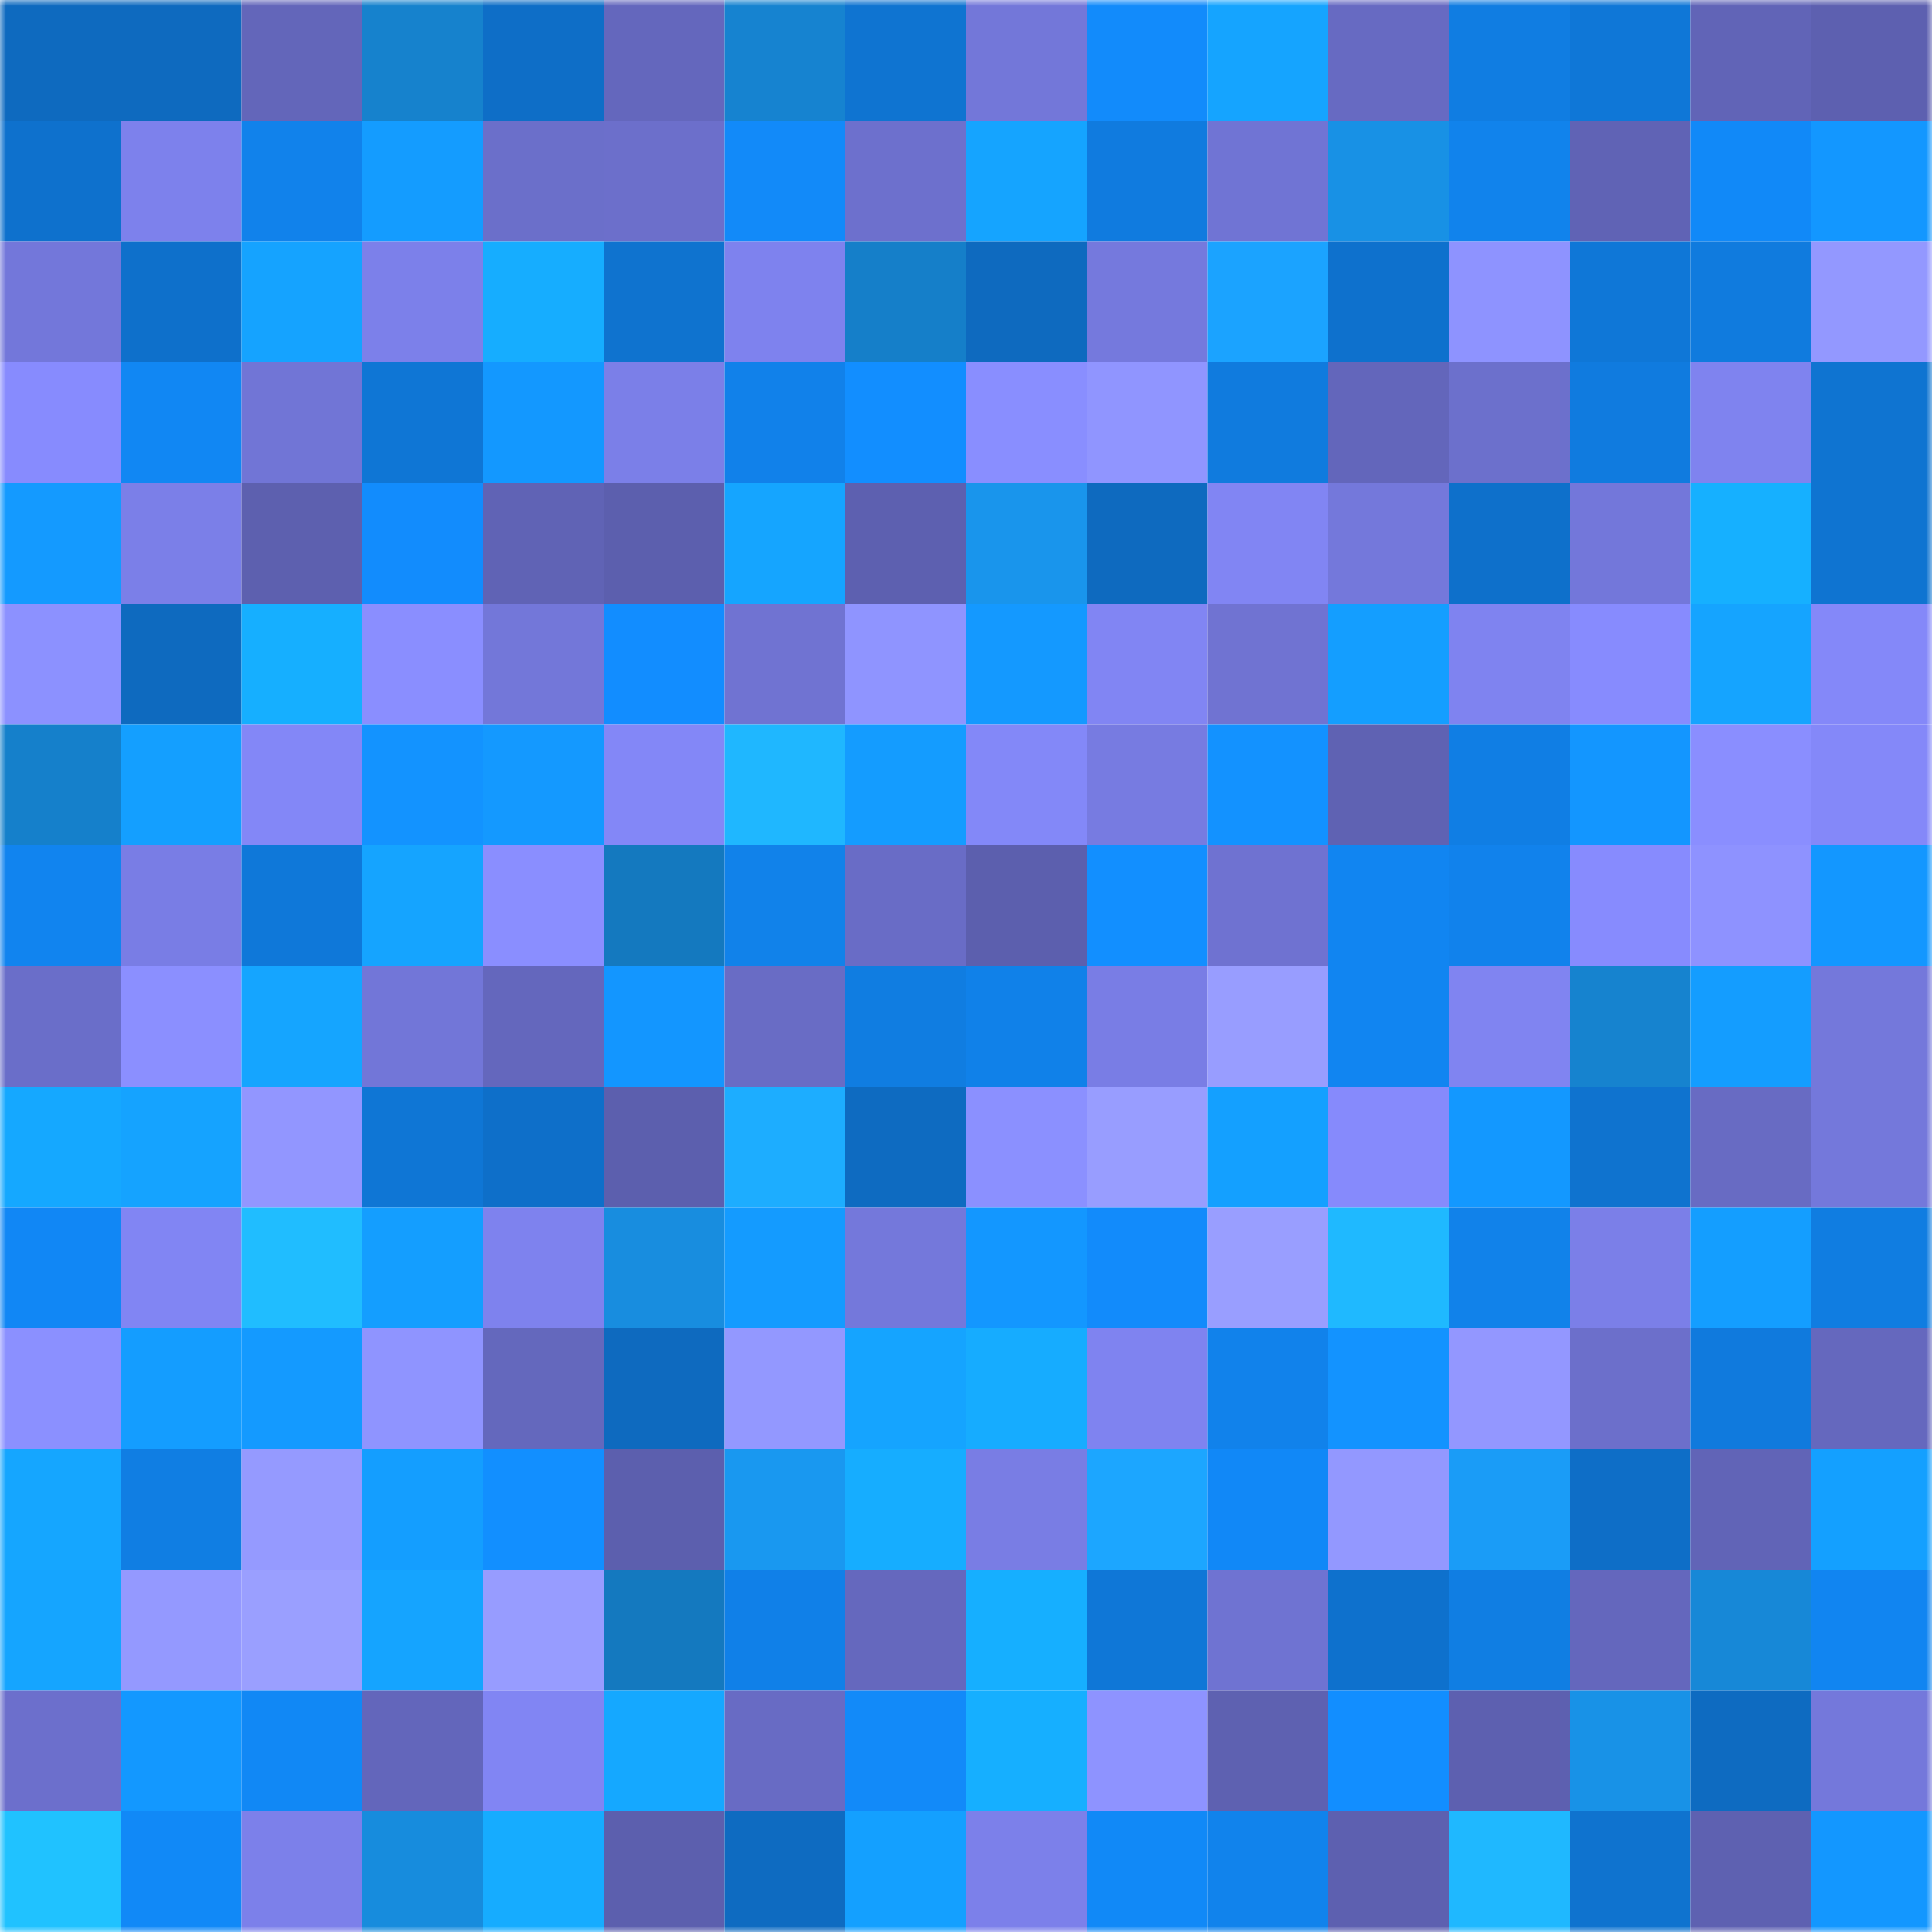 <svg viewBox="0 0 160 160" fill="none" role="img" xmlns="http://www.w3.org/2000/svg" width="240" height="240" name="ens%2Cs1lexxx.eth"><mask id="117188906" mask-type="alpha" maskUnits="userSpaceOnUse" x="0" y="0" width="160" height="160"><rect width="160" height="160" fill="#FFFFFF"></rect></mask><g mask="url(#117188906)"><rect x="0" y="0" width="10" height="10" fill="#0e6abf"></rect><rect x="10" y="0" width="10" height="10" fill="#0e6abf"></rect><rect x="20" y="0" width="10" height="10" fill="#6366ba"></rect><rect x="30" y="0" width="10" height="10" fill="#1682cd"></rect><rect x="40" y="0" width="10" height="10" fill="#0e6ec7"></rect><rect x="50" y="0" width="10" height="10" fill="#6467bd"></rect><rect x="60" y="0" width="10" height="10" fill="#1683d0"></rect><rect x="70" y="0" width="10" height="10" fill="#0f74d1"></rect><rect x="80" y="0" width="10" height="10" fill="#7377d9"></rect><rect x="90" y="0" width="10" height="10" fill="#128bfb"></rect><rect x="100" y="0" width="10" height="10" fill="#15a4ff"></rect><rect x="110" y="0" width="10" height="10" fill="#676ac2"></rect><rect x="120" y="0" width="10" height="10" fill="#107de2"></rect><rect x="130" y="0" width="10" height="10" fill="#0f77d7"></rect><rect x="140" y="0" width="10" height="10" fill="#6164b7"></rect><rect x="150" y="0" width="10" height="10" fill="#5d60b0"></rect><rect x="0" y="10" width="10" height="10" fill="#0e71cd"></rect><rect x="10" y="10" width="10" height="10" fill="#7d81ec"></rect><rect x="20" y="10" width="10" height="10" fill="#1182eb"></rect><rect x="30" y="10" width="10" height="10" fill="#149cff"></rect><rect x="40" y="10" width="10" height="10" fill="#6b6fca"></rect><rect x="50" y="10" width="10" height="10" fill="#6c6fcb"></rect><rect x="60" y="10" width="10" height="10" fill="#128af9"></rect><rect x="70" y="10" width="10" height="10" fill="#6d70cd"></rect><rect x="80" y="10" width="10" height="10" fill="#15a4ff"></rect><rect x="90" y="10" width="10" height="10" fill="#107bdf"></rect><rect x="100" y="10" width="10" height="10" fill="#7074d4"></rect><rect x="110" y="10" width="10" height="10" fill="#1891e5"></rect><rect x="120" y="10" width="10" height="10" fill="#1183ec"></rect><rect x="130" y="10" width="10" height="10" fill="#6063b5"></rect><rect x="140" y="10" width="10" height="10" fill="#1189f8"></rect><rect x="150" y="10" width="10" height="10" fill="#1397ff"></rect><rect x="0" y="20" width="10" height="10" fill="#7377da"></rect><rect x="10" y="20" width="10" height="10" fill="#0e70cb"></rect><rect x="20" y="20" width="10" height="10" fill="#15a3ff"></rect><rect x="30" y="20" width="10" height="10" fill="#7c80ea"></rect><rect x="40" y="20" width="10" height="10" fill="#16adff"></rect><rect x="50" y="20" width="10" height="10" fill="#0f73cf"></rect><rect x="60" y="20" width="10" height="10" fill="#7e82ee"></rect><rect x="70" y="20" width="10" height="10" fill="#157fc9"></rect><rect x="80" y="20" width="10" height="10" fill="#0e6abf"></rect><rect x="90" y="20" width="10" height="10" fill="#7579dd"></rect><rect x="100" y="20" width="10" height="10" fill="#1ba3ff"></rect><rect x="110" y="20" width="10" height="10" fill="#0e71cd"></rect><rect x="120" y="20" width="10" height="10" fill="#8e93ff"></rect><rect x="130" y="20" width="10" height="10" fill="#0f77d7"></rect><rect x="140" y="20" width="10" height="10" fill="#107bde"></rect><rect x="150" y="20" width="10" height="10" fill="#9398ff"></rect><rect x="0" y="30" width="10" height="10" fill="#878bfe"></rect><rect x="10" y="30" width="10" height="10" fill="#1187f3"></rect><rect x="20" y="30" width="10" height="10" fill="#7175d6"></rect><rect x="30" y="30" width="10" height="10" fill="#0f76d5"></rect><rect x="40" y="30" width="10" height="10" fill="#1398ff"></rect><rect x="50" y="30" width="10" height="10" fill="#7b7fe8"></rect><rect x="60" y="30" width="10" height="10" fill="#1181ea"></rect><rect x="70" y="30" width="10" height="10" fill="#128eff"></rect><rect x="80" y="30" width="10" height="10" fill="#898eff"></rect><rect x="90" y="30" width="10" height="10" fill="#9095ff"></rect><rect x="100" y="30" width="10" height="10" fill="#107bde"></rect><rect x="110" y="30" width="10" height="10" fill="#6366bb"></rect><rect x="120" y="30" width="10" height="10" fill="#6c70cc"></rect><rect x="130" y="30" width="10" height="10" fill="#107bdf"></rect><rect x="140" y="30" width="10" height="10" fill="#7f83ef"></rect><rect x="150" y="30" width="10" height="10" fill="#0f74d1"></rect><rect x="0" y="40" width="10" height="10" fill="#149aff"></rect><rect x="10" y="40" width="10" height="10" fill="#7b7fe8"></rect><rect x="20" y="40" width="10" height="10" fill="#5d60af"></rect><rect x="30" y="40" width="10" height="10" fill="#128cfd"></rect><rect x="40" y="40" width="10" height="10" fill="#6063b5"></rect><rect x="50" y="40" width="10" height="10" fill="#5c5fae"></rect><rect x="60" y="40" width="10" height="10" fill="#15a5ff"></rect><rect x="70" y="40" width="10" height="10" fill="#5d60b0"></rect><rect x="80" y="40" width="10" height="10" fill="#1995ec"></rect><rect x="90" y="40" width="10" height="10" fill="#0e6abf"></rect><rect x="100" y="40" width="10" height="10" fill="#8185f3"></rect><rect x="110" y="40" width="10" height="10" fill="#7478db"></rect><rect x="120" y="40" width="10" height="10" fill="#0e70cb"></rect><rect x="130" y="40" width="10" height="10" fill="#7377da"></rect><rect x="140" y="40" width="10" height="10" fill="#16b0ff"></rect><rect x="150" y="40" width="10" height="10" fill="#0f74d1"></rect><rect x="0" y="50" width="10" height="10" fill="#8c91ff"></rect><rect x="10" y="50" width="10" height="10" fill="#0e6abf"></rect><rect x="20" y="50" width="10" height="10" fill="#16afff"></rect><rect x="30" y="50" width="10" height="10" fill="#8a8eff"></rect><rect x="40" y="50" width="10" height="10" fill="#7377d9"></rect><rect x="50" y="50" width="10" height="10" fill="#128dff"></rect><rect x="60" y="50" width="10" height="10" fill="#7073d2"></rect><rect x="70" y="50" width="10" height="10" fill="#8f94ff"></rect><rect x="80" y="50" width="10" height="10" fill="#1499ff"></rect><rect x="90" y="50" width="10" height="10" fill="#8185f3"></rect><rect x="100" y="50" width="10" height="10" fill="#7073d2"></rect><rect x="110" y="50" width="10" height="10" fill="#149eff"></rect><rect x="120" y="50" width="10" height="10" fill="#7f83f0"></rect><rect x="130" y="50" width="10" height="10" fill="#878bfe"></rect><rect x="140" y="50" width="10" height="10" fill="#15a4ff"></rect><rect x="150" y="50" width="10" height="10" fill="#8488f9"></rect><rect x="0" y="60" width="10" height="10" fill="#1580cb"></rect><rect x="10" y="60" width="10" height="10" fill="#149fff"></rect><rect x="20" y="60" width="10" height="10" fill="#8387f7"></rect><rect x="30" y="60" width="10" height="10" fill="#1393ff"></rect><rect x="40" y="60" width="10" height="10" fill="#1499ff"></rect><rect x="50" y="60" width="10" height="10" fill="#8387f7"></rect><rect x="60" y="60" width="10" height="10" fill="#1fb7ff"></rect><rect x="70" y="60" width="10" height="10" fill="#149cff"></rect><rect x="80" y="60" width="10" height="10" fill="#8388f8"></rect><rect x="90" y="60" width="10" height="10" fill="#777be1"></rect><rect x="100" y="60" width="10" height="10" fill="#1392ff"></rect><rect x="110" y="60" width="10" height="10" fill="#5f62b3"></rect><rect x="120" y="60" width="10" height="10" fill="#107ee4"></rect><rect x="130" y="60" width="10" height="10" fill="#1396ff"></rect><rect x="140" y="60" width="10" height="10" fill="#8a8eff"></rect><rect x="150" y="60" width="10" height="10" fill="#8488f9"></rect><rect x="0" y="70" width="10" height="10" fill="#1184ef"></rect><rect x="10" y="70" width="10" height="10" fill="#797de5"></rect><rect x="20" y="70" width="10" height="10" fill="#0f78d9"></rect><rect x="30" y="70" width="10" height="10" fill="#15a4ff"></rect><rect x="40" y="70" width="10" height="10" fill="#8a8eff"></rect><rect x="50" y="70" width="10" height="10" fill="#1479bf"></rect><rect x="60" y="70" width="10" height="10" fill="#1182ea"></rect><rect x="70" y="70" width="10" height="10" fill="#696cc6"></rect><rect x="80" y="70" width="10" height="10" fill="#5c5fae"></rect><rect x="90" y="70" width="10" height="10" fill="#128fff"></rect><rect x="100" y="70" width="10" height="10" fill="#6f72d1"></rect><rect x="110" y="70" width="10" height="10" fill="#1185f1"></rect><rect x="120" y="70" width="10" height="10" fill="#1182ec"></rect><rect x="130" y="70" width="10" height="10" fill="#878bfe"></rect><rect x="140" y="70" width="10" height="10" fill="#8e92ff"></rect><rect x="150" y="70" width="10" height="10" fill="#1397ff"></rect><rect x="0" y="80" width="10" height="10" fill="#6a6ec9"></rect><rect x="10" y="80" width="10" height="10" fill="#8b8fff"></rect><rect x="20" y="80" width="10" height="10" fill="#15a5ff"></rect><rect x="30" y="80" width="10" height="10" fill="#7276d8"></rect><rect x="40" y="80" width="10" height="10" fill="#6467bd"></rect><rect x="50" y="80" width="10" height="10" fill="#1396ff"></rect><rect x="60" y="80" width="10" height="10" fill="#696cc5"></rect><rect x="70" y="80" width="10" height="10" fill="#107de1"></rect><rect x="80" y="80" width="10" height="10" fill="#1081e9"></rect><rect x="90" y="80" width="10" height="10" fill="#797de5"></rect><rect x="100" y="80" width="10" height="10" fill="#989dff"></rect><rect x="110" y="80" width="10" height="10" fill="#1185f1"></rect><rect x="120" y="80" width="10" height="10" fill="#8084f1"></rect><rect x="130" y="80" width="10" height="10" fill="#1683cf"></rect><rect x="140" y="80" width="10" height="10" fill="#149dff"></rect><rect x="150" y="80" width="10" height="10" fill="#7478db"></rect><rect x="0" y="90" width="10" height="10" fill="#15a8ff"></rect><rect x="10" y="90" width="10" height="10" fill="#15a3ff"></rect><rect x="20" y="90" width="10" height="10" fill="#9296ff"></rect><rect x="30" y="90" width="10" height="10" fill="#0f76d5"></rect><rect x="40" y="90" width="10" height="10" fill="#0e6fc9"></rect><rect x="50" y="90" width="10" height="10" fill="#5c5fae"></rect><rect x="60" y="90" width="10" height="10" fill="#1dadff"></rect><rect x="70" y="90" width="10" height="10" fill="#0e6bc1"></rect><rect x="80" y="90" width="10" height="10" fill="#8b90ff"></rect><rect x="90" y="90" width="10" height="10" fill="#989dff"></rect><rect x="100" y="90" width="10" height="10" fill="#14a0ff"></rect><rect x="110" y="90" width="10" height="10" fill="#868afc"></rect><rect x="120" y="90" width="10" height="10" fill="#1398ff"></rect><rect x="130" y="90" width="10" height="10" fill="#0f73cf"></rect><rect x="140" y="90" width="10" height="10" fill="#686bc3"></rect><rect x="150" y="90" width="10" height="10" fill="#7478db"></rect><rect x="0" y="100" width="10" height="10" fill="#1187f5"></rect><rect x="10" y="100" width="10" height="10" fill="#8185f3"></rect><rect x="20" y="100" width="10" height="10" fill="#20bdff"></rect><rect x="30" y="100" width="10" height="10" fill="#149eff"></rect><rect x="40" y="100" width="10" height="10" fill="#7e82ee"></rect><rect x="50" y="100" width="10" height="10" fill="#188ddf"></rect><rect x="60" y="100" width="10" height="10" fill="#149bff"></rect><rect x="70" y="100" width="10" height="10" fill="#7478db"></rect><rect x="80" y="100" width="10" height="10" fill="#1397ff"></rect><rect x="90" y="100" width="10" height="10" fill="#128bfb"></rect><rect x="100" y="100" width="10" height="10" fill="#999eff"></rect><rect x="110" y="100" width="10" height="10" fill="#1fb9ff"></rect><rect x="120" y="100" width="10" height="10" fill="#1182ea"></rect><rect x="130" y="100" width="10" height="10" fill="#7b7fe8"></rect><rect x="140" y="100" width="10" height="10" fill="#149eff"></rect><rect x="150" y="100" width="10" height="10" fill="#107de1"></rect><rect x="0" y="110" width="10" height="10" fill="#8b90ff"></rect><rect x="10" y="110" width="10" height="10" fill="#149dff"></rect><rect x="20" y="110" width="10" height="10" fill="#149aff"></rect><rect x="30" y="110" width="10" height="10" fill="#8f94ff"></rect><rect x="40" y="110" width="10" height="10" fill="#6468bd"></rect><rect x="50" y="110" width="10" height="10" fill="#0e6abf"></rect><rect x="60" y="110" width="10" height="10" fill="#9398ff"></rect><rect x="70" y="110" width="10" height="10" fill="#15a4ff"></rect><rect x="80" y="110" width="10" height="10" fill="#16acff"></rect><rect x="90" y="110" width="10" height="10" fill="#7f83f0"></rect><rect x="100" y="110" width="10" height="10" fill="#1182eb"></rect><rect x="110" y="110" width="10" height="10" fill="#1393ff"></rect><rect x="120" y="110" width="10" height="10" fill="#9397ff"></rect><rect x="130" y="110" width="10" height="10" fill="#6c6fcb"></rect><rect x="140" y="110" width="10" height="10" fill="#107add"></rect><rect x="150" y="110" width="10" height="10" fill="#6568be"></rect><rect x="0" y="120" width="10" height="10" fill="#15a6ff"></rect><rect x="10" y="120" width="10" height="10" fill="#107ee3"></rect><rect x="20" y="120" width="10" height="10" fill="#959aff"></rect><rect x="30" y="120" width="10" height="10" fill="#149eff"></rect><rect x="40" y="120" width="10" height="10" fill="#128fff"></rect><rect x="50" y="120" width="10" height="10" fill="#5c5fae"></rect><rect x="60" y="120" width="10" height="10" fill="#1998f0"></rect><rect x="70" y="120" width="10" height="10" fill="#16adff"></rect><rect x="80" y="120" width="10" height="10" fill="#797de4"></rect><rect x="90" y="120" width="10" height="10" fill="#1ca6ff"></rect><rect x="100" y="120" width="10" height="10" fill="#1188f7"></rect><rect x="110" y="120" width="10" height="10" fill="#9398ff"></rect><rect x="120" y="120" width="10" height="10" fill="#1a9cf7"></rect><rect x="130" y="120" width="10" height="10" fill="#0e6ec7"></rect><rect x="140" y="120" width="10" height="10" fill="#6164b7"></rect><rect x="150" y="120" width="10" height="10" fill="#14a0ff"></rect><rect x="0" y="130" width="10" height="10" fill="#15a5ff"></rect><rect x="10" y="130" width="10" height="10" fill="#9499ff"></rect><rect x="20" y="130" width="10" height="10" fill="#9a9fff"></rect><rect x="30" y="130" width="10" height="10" fill="#15a4ff"></rect><rect x="40" y="130" width="10" height="10" fill="#979cff"></rect><rect x="50" y="130" width="10" height="10" fill="#1479bf"></rect><rect x="60" y="130" width="10" height="10" fill="#1080e8"></rect><rect x="70" y="130" width="10" height="10" fill="#6568be"></rect><rect x="80" y="130" width="10" height="10" fill="#16afff"></rect><rect x="90" y="130" width="10" height="10" fill="#0f77d7"></rect><rect x="100" y="130" width="10" height="10" fill="#6f73d2"></rect><rect x="110" y="130" width="10" height="10" fill="#0e71cd"></rect><rect x="120" y="130" width="10" height="10" fill="#107ee3"></rect><rect x="130" y="130" width="10" height="10" fill="#6467bd"></rect><rect x="140" y="130" width="10" height="10" fill="#1788d7"></rect><rect x="150" y="130" width="10" height="10" fill="#1185f1"></rect><rect x="0" y="140" width="10" height="10" fill="#6c6fcc"></rect><rect x="10" y="140" width="10" height="10" fill="#1398ff"></rect><rect x="20" y="140" width="10" height="10" fill="#1188f5"></rect><rect x="30" y="140" width="10" height="10" fill="#6366bb"></rect><rect x="40" y="140" width="10" height="10" fill="#8185f3"></rect><rect x="50" y="140" width="10" height="10" fill="#15a8ff"></rect><rect x="60" y="140" width="10" height="10" fill="#686bc4"></rect><rect x="70" y="140" width="10" height="10" fill="#128af9"></rect><rect x="80" y="140" width="10" height="10" fill="#16afff"></rect><rect x="90" y="140" width="10" height="10" fill="#8e93ff"></rect><rect x="100" y="140" width="10" height="10" fill="#5e61b1"></rect><rect x="110" y="140" width="10" height="10" fill="#128eff"></rect><rect x="120" y="140" width="10" height="10" fill="#5d60b0"></rect><rect x="130" y="140" width="10" height="10" fill="#1892e7"></rect><rect x="140" y="140" width="10" height="10" fill="#0e6bc1"></rect><rect x="150" y="140" width="10" height="10" fill="#7478db"></rect><rect x="0" y="150" width="10" height="10" fill="#20c2ff"></rect><rect x="10" y="150" width="10" height="10" fill="#1189f7"></rect><rect x="20" y="150" width="10" height="10" fill="#7c80ea"></rect><rect x="30" y="150" width="10" height="10" fill="#178cdd"></rect><rect x="40" y="150" width="10" height="10" fill="#16acff"></rect><rect x="50" y="150" width="10" height="10" fill="#5c5fae"></rect><rect x="60" y="150" width="10" height="10" fill="#0e6bc1"></rect><rect x="70" y="150" width="10" height="10" fill="#14a0ff"></rect><rect x="80" y="150" width="10" height="10" fill="#7c80ea"></rect><rect x="90" y="150" width="10" height="10" fill="#1189f7"></rect><rect x="100" y="150" width="10" height="10" fill="#1183ec"></rect><rect x="110" y="150" width="10" height="10" fill="#5d60b0"></rect><rect x="120" y="150" width="10" height="10" fill="#1fb8ff"></rect><rect x="130" y="150" width="10" height="10" fill="#0f73cf"></rect><rect x="140" y="150" width="10" height="10" fill="#5e61b1"></rect><rect x="150" y="150" width="10" height="10" fill="#1397ff"></rect></g></svg>